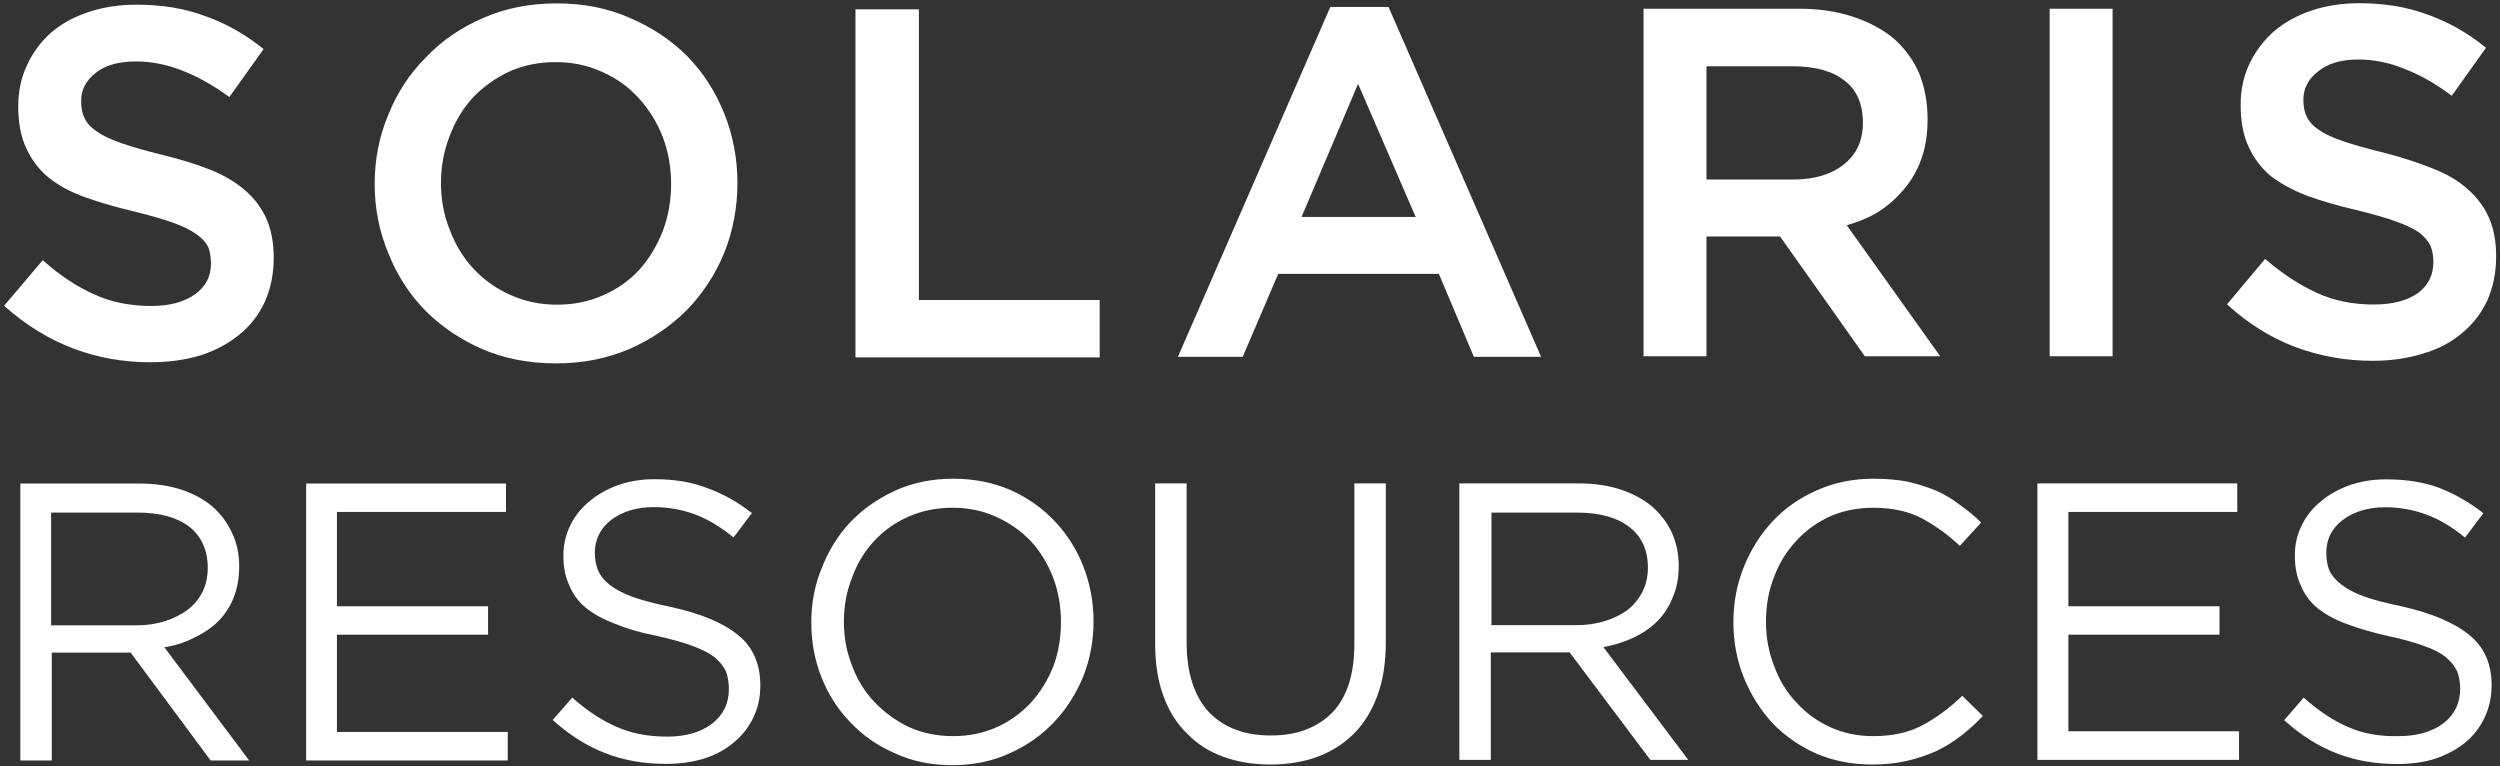<svg version="1.2" xmlns="http://www.w3.org/2000/svg" viewBox="0 0 1550 475" width="1550" height="475">
	<rect x="0" y="0" width="1550" height="475" fill="#333333" stroke="none"/>
	<title>factsheet-solaris-1-pdf-svg</title>
	<defs>
		<clipPath clipPathUnits="userSpaceOnUse" id="cp1">
			<path d="m-394.35-309.86h4499.58v5824.24h-4499.58z"/>
		</clipPath>
	</defs>
	<style>
		.s0 { fill: #fff;stroke: #fff;stroke-width: 1.8 } 
		.s1 { fill: #fff } 
	</style>
	<g id="Clip-Path: Page 1" clip-path="url(#cp1)">
		<g id="Page 1">
			<path id="Path 48" fill-rule="evenodd" class="s0" d="m51.6 73.6q2.2 4.8 7.7 8.5 5.5 4 15.4 7.4 10.3 3.6 25.4 7.3 16.9 4.1 29.8 9.2 12.8 5.1 21.7 12.9 8.4 7.3 12.8 17.2 4.4 10 4.4 23.6 0 15.1-5.5 27.2-5.5 11.8-15.4 19.8-10.3 8.5-24.3 12.9-13.9 4.1-30.5 4.1-25 0-47.4-8.5-22.4-8.5-41.9-25.7l22.8-26.9q15.4 13.6 31.2 20.6 15.8 7.4 36 7.4 17.3 0 27.6-7.4 10.3-7.3 10.3-19.8 0-5.9-1.8-10.7-2.2-4.4-7.4-8.1-5.5-4-14.7-7.3-9.5-3.4-24.2-7-17.3-4.1-30.6-8.9-13.2-4.7-22.4-12.1-8.8-7.3-13.6-18-4.8-10.3-4.8-25.4 0-14 5.5-25.4 5.2-11.3 14.8-19.8 9.5-8.1 23.1-12.5 13.2-4.4 29.1-4.4 23.5 0 42.2 7 18.8 6.6 35.3 19.8l-20.2 28.3q-14.7-10.6-29-16.1-14.4-5.6-28.7-5.6-16.6 0-25.7 7.4-9.2 7.3-9.2 18 0 6.6 2.2 11zm396.6 82.8q-8.1 19.8-23.1 35.3-15.1 15-35.3 23.9-20.6 8.8-45.2 8.8-24.7 0-45.3-8.8-20.2-8.9-34.9-23.6-14.7-15-22.8-35.3-8.4-20.2-8.4-42.6 0-22.8 8.4-42.7 8.1-20.2 23.2-35.3 14.7-15.4 35.3-24.2 20.2-8.9 45.2-8.9 24.6 0 44.8 8.9 20.6 8.8 35.3 23.5 14.7 15.1 22.8 35.3 8.1 20.2 8.1 42.7 0 22.7-8.1 43zm-36.4-71.7q-5.5-14-15-24.3-9.6-10.7-22.8-16.5-13.6-6.3-29.4-6.3-15.9 0-29.1 5.9-13.2 6.2-22.8 16.2-9.5 10.3-14.7 24.2-5.5 14-5.5 29.5 0 15.8 5.5 29.4 5.2 13.9 14.7 24.2 9.9 10.7 23.2 16.6 13.6 6.2 29.4 6.2 15.8 0 29-5.9 13.3-5.8 22.8-16.1 9.2-10.3 14.7-24.3 5.2-14 5.2-29.4 0-15.5-5.2-29.4zm119.5-78h37.5v180.2h112.1v33.8h-149.6zm422.8 213.6h-39.7l-21.7-51.4h-100.8l-22 51.4h-38.2l93.7-215.1h34.9zm-112.1-170.6l-36.4 85.7h73.5zm314.7 170.3l-52.6-74.3h-47v74.3h-37.2v-213.7h95.3q18.3 0 33 4.8 14.7 4.8 25 13.2 10.3 8.9 15.8 21.4 5.2 12.8 5.2 28.3 0 13.6-3.7 23.9-3.7 10.6-10.6 18.7-6.7 8.1-15.8 14-9.2 5.5-20.6 8.5l57.7 80.9zm-12.5-170.7q-11.4-9.1-32.7-9.1h-54.4v72h54.7q20.2 0 32.4-9.9 11.7-9.6 11.7-26.1 0-18-11.7-26.9zm127.5-43h37.2v213.7h-37.2zm157.7 66.5q2.3 4.8 7.8 8.5 5.8 4 15.8 7.3 9.9 3.3 25 7 16.9 4.4 29.7 9.6 13.3 5.1 21.7 12.8 8.5 7.4 12.9 17.3 4.4 9.9 4.4 23.5 0 15.1-5.5 27.3-5.5 11.7-15.4 19.8-10 8.5-23.9 12.5-14 4.4-30.9 4.4-24.6 0-47.4-8.4-22.5-8.5-41.6-25.8l22.5-26.8q15.4 13.2 31.6 20.6 15.8 7.3 35.6 7.3 17.7 0 28-7.3 9.9-7.4 9.9-19.9 0-5.9-1.9-10.6-2.2-4.5-7.3-8.5-5.5-3.7-14.7-7-9.2-3.3-24.3-7-17.2-4-30.5-8.8-13.2-5.1-22.4-12.1-8.8-7.4-13.6-18-4.8-10.3-4.8-25.4 0-14 5.5-25.4 5.5-11.4 15.1-19.8 9.6-8.1 22.8-12.5 13.2-4.5 29.4-4.5 23.2 0 41.9 7 18.8 6.6 35.3 19.9l-20.2 28.3q-14.4-10.7-28.7-16.2-14.3-5.9-29-5.9-16.6 0-25.8 7.8-9.2 7.3-9.2 18 0 6.6 2.2 11z"/>
			<path id="Path 49" fill-rule="evenodd" class="s1" d="m130.6 471.5l-49.6-66.9h-48.9v66.9h-19.5v-171.7h73.9q14 0 25.4 3.6 11.4 3.7 19.4 10.3 8.1 7 12.5 16.6 4.5 9.2 4.5 20.9 0 10.7-3.4 19.2-3.3 8.4-9.5 14.7-6.3 6.2-15.1 10.3-8.4 4.4-18.4 5.9l52.6 70.2zm-13.2-144.9q-11.4-8.8-32.4-8.8h-53.3v69.9h52.9q9.6 0 17.7-2.6 8.1-2.6 14-7 5.8-4.4 9.2-11 3.3-6.7 3.3-15.1 0-16.2-11.4-25.4zm196.3-9.2h-104.8v58.5h93.7v17.6h-93.7v60.3h105.9v17.7h-125v-171.7h123.9zm57 36q2.2 5.2 7.3 9.2 5.1 4 14 7.4 9.2 3.3 23.5 6.2 28.7 6.3 42.3 17.7 13.6 11 13.6 31.2 0 11-4.4 19.9-4.4 9.2-12.2 15.4-7.7 6.6-18.3 9.9-10.7 3.3-23.6 3.3-20.6 0-37.5-6.6-17.2-6.6-32.7-20.6l12.1-13.9q13.6 12.1 27.2 18 13.6 6.2 31.7 6.2 17.2 0 27.9-8.1 10.3-8.1 10.3-21.3 0-6.2-1.8-11-2.3-4.8-7-8.8-4.8-3.7-13.6-7-8.9-3.3-22.5-6.3-14.7-2.9-25.3-7.3-11-4.1-18.4-10-7-5.8-10.3-13.9-3.7-7.8-3.7-18.4 0-10.3 4.4-19.1 4.1-8.5 11.8-14.7 7.4-6.3 17.6-10 10.3-3.7 22.8-3.7 18.8 0 32.8 5.6 14.3 5.1 27.5 15.4l-11.4 15.1q-12.1-9.9-24.2-14.4-12.2-4.4-25.4-4.4-8.1 0-15.1 2.2-6.6 2.2-11.4 5.9-4.7 3.7-7.3 8.8-2.6 5.2-2.6 11.1 0 6.2 1.9 11zm301 65.8q-6.6 16.2-18 28.3-11.4 12.2-27.6 19.5-16.1 7.4-35.6 7.4-19.9 0-35.7-7.4-16.2-7-27.5-19.1-11.8-12.1-18.1-28.3-6.2-15.8-6.2-33.8 0-18.1 6.6-33.9 6.3-16.1 17.7-28.3 11.7-12.1 27.9-19.5 16.2-7.3 35.7-7.3 19.4 0 35.6 7 16.2 7.3 27.6 19.5 11.4 12.1 17.6 27.9 6.3 16.2 6.3 34.2 0 17.6-6.3 33.8zm-18.7-61q-5.2-13.3-14-22.8-9.2-9.6-21.7-15.1-12.1-5.5-26.8-5.5-14.7 0-27.2 5.5-12.5 5.5-21.3 15.1-8.9 9.5-13.6 22.4-5.2 12.9-5.2 27.6 0 14.7 5.2 27.6 4.7 12.8 13.9 22.4 9.2 9.6 21.3 15.4 12.5 5.6 27.3 5.6 14.7 0 27.2-5.6 12.1-5.5 20.9-15 8.8-9.6 14-22.5 4.8-12.8 4.8-27.5 0-14.7-4.8-27.6zm206.2 39.7q0 19.1-5.1 33.1-5.2 14.3-14.7 23.9-9.6 9.5-22.5 14.3-13.2 4.8-29.4 4.8-15.8 0-29-4.8-13.3-4.8-22.4-14.3-9.6-9.2-14.7-23.2-5.2-13.9-5.2-32.3v-99.7h19.5v98.6q0 27.9 13.6 43 14 14.7 38.6 14.7 23.9 0 37.9-14 13.9-14.3 13.9-42.6v-99.7h19.5zm164 73.2l-50-66.6h-48.9v66.6h-19.5v-171.4h73.9q14.3 0 25.7 3.7 11.4 3.7 19.5 10.3 8.1 7 12.5 16.2 4.4 9.6 4.4 21 0 11-3.7 19.4-3.3 8.5-9.5 14.8-6.3 6.2-14.7 10.2-8.9 4.1-18.8 5.9l52.6 69.9zm-13.2-144.5q-11.4-8.8-32.4-8.8h-52.9v69.8h52.5q9.6 0 17.7-2.5 8.4-2.6 14.3-7 5.9-4.8 9.2-11.4 3.3-6.6 3.3-14.7 0-16.6-11.7-25.4zm205.5 129.8q-7 5.5-15.5 9.5-8.4 3.7-18 5.9-9.6 2.2-21.3 2.2-18.4 0-34.2-6.6-15.8-7-27.2-18.7-11.4-12.2-18-28.3-6.6-16.2-6.6-34.6 0-18.4 6.6-34.6 6.6-16.2 18-28.3 11.4-12.1 27.6-19.1 15.8-7 34.5-7 11.8 0 21.3 1.8 9.6 2.3 17.7 5.6 8.1 3.6 14.7 8.8 7 4.8 13.2 11l-13.2 14.4q-11-10.3-23.5-17-12.5-6.6-30.2-6.6-14.3 0-26.5 5.2-12.1 5.5-20.9 15-9.2 9.6-14 22.5-5.1 12.8-5.1 27.9 0 14.7 5.1 27.6 4.8 13.2 14 22.8 8.8 9.6 20.9 15.1 12.2 5.5 26.5 5.5 17.7 0 30.2-6.6 12.8-6.7 25-18.4l12.8 12.5q-6.6 7-13.9 12.5zm171.6-139h-104.7v58.5h93.7v17.6h-93.7v59.9h105.8v17.7h-125v-171.4h123.9zm57 36.1q2.2 4.8 7.4 8.8 5.1 4.1 13.9 7.4 9.2 3.3 23.6 6.2 28.6 6.6 42.2 18 13.6 11.1 13.6 30.9 0 11-4.4 20.2-4.4 9.2-12.1 15.5-7.7 6.2-18.4 9.9-10.7 3.3-23.5 3.3-20.6 0-37.5-6.6-17.3-6.6-32.7-20.6l12.1-14q13.6 12.2 27.2 18.1 13.6 6.2 31.6 5.8 17.3 0 28-8.1 10.2-8 10.2-21.3 0-5.9-1.8-10.6-2.2-4.8-7-8.9-4.8-4-13.6-7-8.8-3.3-22.4-6.2-14.7-3.3-25.4-7.4-11-4-18.3-9.9-7-5.9-10.3-14-3.7-7.7-3.7-18.7 0-10.3 4.4-18.8 4-8.4 11.8-14.7 7.3-6.2 17.6-9.9 10.3-3.7 22.8-3.7 18.7 0 32.7 5.2 14.4 5.5 27.6 15.8l-11.4 15.1q-12.1-10-24.3-14.4-12.1-4.4-25.3-4.4-8.1 0-15.1 2.2-6.6 2.2-11.4 5.9-4.8 3.7-7.4 8.8-2.5 5.2-2.5 11.1 0 6.2 1.8 11z"/>
		</g>
	</g>
</svg>